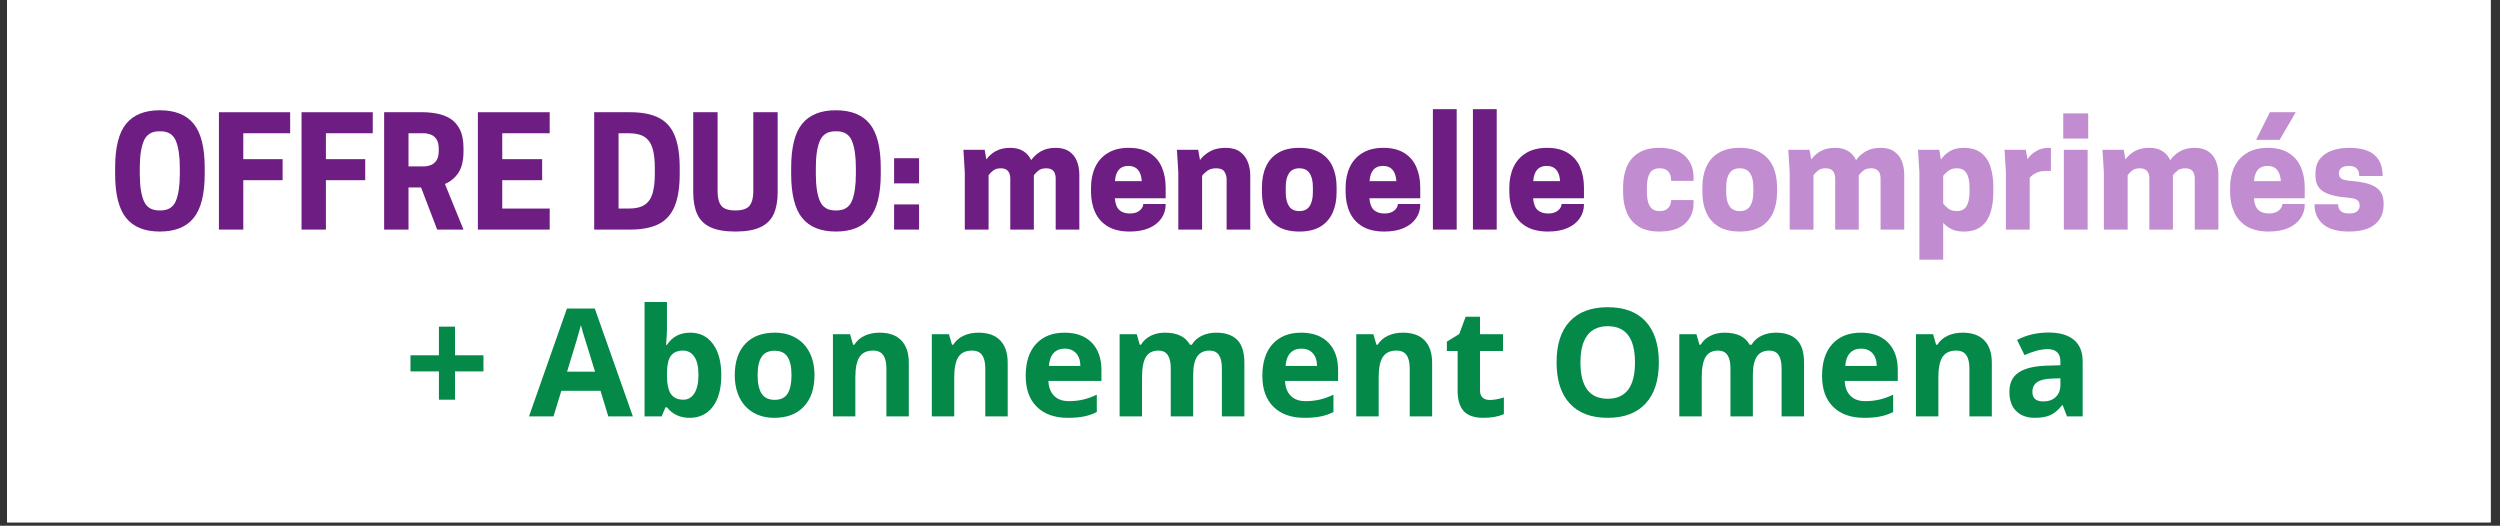 <svg xmlns="http://www.w3.org/2000/svg" xmlns:xlink="http://www.w3.org/1999/xlink" width="718" zoomAndPan="magnify" viewBox="0 0 538.5 113.25" height="151" preserveAspectRatio="xMidYMid meet" version="1.0"><rect x="0" y="0" width="538.5" height="113.25" fill="#333333" stroke="none"/><defs><g/><clipPath id="ffd488e4c8"><path d="M 1.523 0 L 536.48 0 L 536.48 112.504 L 1.523 112.504 Z M 1.523 0 " clip-rule="nonzero"/></clipPath></defs><g clip-path="url(#ffd488e4c8)"><path fill="#ffffff" d="M 1.523 0 L 536.48 0 L 536.48 112.504 L 1.523 112.504 Z M 1.523 0 " fill-opacity="1" fill-rule="nonzero"/><path fill="#ffffff" d="M 1.523 0 L 536.48 0 L 536.48 112.504 L 1.523 112.504 Z M 1.523 0 " fill-opacity="1" fill-rule="nonzero"/></g><g fill="#6e1e82" fill-opacity="1"><g transform="translate(23.532, 49.454)"><g><path d="M 10.891 0.422 C 7.629 0.422 5.207 -0.555 3.625 -2.516 C 2.051 -4.473 1.266 -7.633 1.266 -12 L 1.266 -13.297 C 1.266 -17.68 2.051 -20.844 3.625 -22.781 C 5.207 -24.727 7.629 -25.703 10.891 -25.703 C 14.18 -25.703 16.613 -24.727 18.188 -22.781 C 19.77 -20.844 20.562 -17.68 20.562 -13.297 L 20.562 -12 C 20.562 -7.633 19.77 -4.473 18.188 -2.516 C 16.613 -0.555 14.18 0.422 10.891 0.422 Z M 10.766 -4.125 L 11.062 -4.125 C 12.676 -4.125 13.77 -4.801 14.344 -6.156 C 14.914 -7.52 15.203 -9.469 15.203 -12 L 15.203 -13.297 C 15.203 -15.828 14.914 -17.77 14.344 -19.125 C 13.77 -20.488 12.676 -21.172 11.062 -21.172 L 10.766 -21.172 C 9.141 -21.172 8.035 -20.488 7.453 -19.125 C 6.867 -17.77 6.578 -15.828 6.578 -13.297 L 6.578 -12 C 6.578 -9.469 6.867 -7.52 7.453 -6.156 C 8.035 -4.801 9.141 -4.125 10.766 -4.125 Z M 10.766 -4.125 "/></g></g></g><g fill="#6e1e82" fill-opacity="1"><g transform="translate(45.344, 49.454)"><g><path d="M 1.812 -25.281 L 17.156 -25.281 L 17.156 -20.75 L 7.062 -20.75 L 7.062 -15.172 L 15.531 -15.172 L 15.531 -10.641 L 7.062 -10.641 L 7.062 0 L 1.812 0 Z M 1.812 -25.281 "/></g></g></g><g fill="#6e1e82" fill-opacity="1"><g transform="translate(63.138, 49.454)"><g><path d="M 1.812 -25.281 L 17.156 -25.281 L 17.156 -20.75 L 7.062 -20.75 L 7.062 -15.172 L 15.531 -15.172 L 15.531 -10.641 L 7.062 -10.641 L 7.062 0 L 1.812 0 Z M 1.812 -25.281 "/></g></g></g><g fill="#6e1e82" fill-opacity="1"><g transform="translate(80.931, 49.454)"><g><path d="M 7.062 -9.078 L 7.062 0 L 1.812 0 L 1.812 -25.281 L 10.109 -25.281 C 11.148 -25.281 12.18 -25.18 13.203 -24.984 C 14.234 -24.797 15.18 -24.438 16.047 -23.906 C 16.91 -23.375 17.602 -22.594 18.125 -21.562 C 18.645 -20.539 18.906 -19.188 18.906 -17.5 L 18.906 -16.859 C 18.906 -14.828 18.523 -13.266 17.766 -12.172 C 17.004 -11.078 16.051 -10.297 14.906 -9.828 L 18.906 0 L 13.234 0 L 9.766 -9.078 Z M 7.062 -13.609 L 10.344 -13.609 C 10.82 -13.609 11.305 -13.695 11.797 -13.875 C 12.297 -14.051 12.719 -14.379 13.062 -14.859 C 13.406 -15.348 13.578 -16.066 13.578 -17.016 L 13.578 -17.344 C 13.578 -18.289 13.406 -19.008 13.062 -19.5 C 12.719 -19.988 12.297 -20.316 11.797 -20.484 C 11.305 -20.66 10.82 -20.75 10.344 -20.75 L 7.062 -20.75 Z M 7.062 -13.609 "/></g></g></g><g fill="#6e1e82" fill-opacity="1"><g transform="translate(101.123, 49.454)"><g><path d="M 1.812 -25.281 L 17.281 -25.281 L 17.281 -20.75 L 7.062 -20.75 L 7.062 -15.172 L 15.656 -15.172 L 15.656 -10.641 L 7.062 -10.641 L 7.062 -4.531 L 17.281 -4.531 L 17.281 0 L 1.812 0 Z M 1.812 -25.281 "/></g></g></g><g fill="#6e1e82" fill-opacity="1"><g transform="translate(119.694, 49.454)"><g/></g></g><g fill="#6e1e82" fill-opacity="1"><g transform="translate(126.176, 49.454)"><g><path d="M 20.234 -12 C 20.234 -9.082 19.863 -6.742 19.125 -4.984 C 18.395 -3.234 17.242 -1.961 15.672 -1.172 C 14.109 -0.391 12.07 0 9.562 0 L 1.812 0 L 1.812 -25.281 L 9.562 -25.281 C 12.07 -25.281 14.109 -24.891 15.672 -24.109 C 17.242 -23.336 18.395 -22.07 19.125 -20.312 C 19.863 -18.551 20.234 -16.211 20.234 -13.297 Z M 7.062 -4.531 L 9.266 -4.531 C 10.742 -4.531 11.883 -4.801 12.688 -5.344 C 13.5 -5.883 14.066 -6.707 14.391 -7.812 C 14.711 -8.914 14.875 -10.312 14.875 -12 L 14.875 -13.297 C 14.875 -14.984 14.711 -16.375 14.391 -17.469 C 14.066 -18.57 13.5 -19.395 12.688 -19.938 C 11.883 -20.477 10.742 -20.75 9.266 -20.75 L 7.062 -20.75 Z M 7.062 -4.531 "/></g></g></g><g fill="#6e1e82" fill-opacity="1"><g transform="translate(147.664, 49.454)"><g><path d="M 10.734 0.422 C 8.441 0.422 6.633 0.102 5.312 -0.531 C 4 -1.164 3.062 -2.109 2.5 -3.359 C 1.938 -4.617 1.656 -6.172 1.656 -8.016 L 1.656 -25.281 L 6.906 -25.281 L 6.906 -8.172 C 6.906 -6.828 7.172 -5.816 7.703 -5.141 C 8.234 -4.461 9.242 -4.125 10.734 -4.125 C 12.223 -4.125 13.238 -4.461 13.781 -5.141 C 14.32 -5.816 14.594 -6.828 14.594 -8.172 L 14.594 -25.281 L 19.844 -25.281 L 19.844 -8.016 C 19.844 -6.172 19.562 -4.617 19 -3.359 C 18.438 -2.109 17.488 -1.164 16.156 -0.531 C 14.832 0.102 13.023 0.422 10.734 0.422 Z M 10.734 0.422 "/></g></g></g><g fill="#6e1e82" fill-opacity="1"><g transform="translate(169.152, 49.454)"><g><path d="M 10.891 0.422 C 7.629 0.422 5.207 -0.555 3.625 -2.516 C 2.051 -4.473 1.266 -7.633 1.266 -12 L 1.266 -13.297 C 1.266 -17.68 2.051 -20.844 3.625 -22.781 C 5.207 -24.727 7.629 -25.703 10.891 -25.703 C 14.18 -25.703 16.613 -24.727 18.188 -22.781 C 19.77 -20.844 20.562 -17.68 20.562 -13.297 L 20.562 -12 C 20.562 -7.633 19.77 -4.473 18.188 -2.516 C 16.613 -0.555 14.18 0.422 10.891 0.422 Z M 10.766 -4.125 L 11.062 -4.125 C 12.676 -4.125 13.77 -4.801 14.344 -6.156 C 14.914 -7.52 15.203 -9.469 15.203 -12 L 15.203 -13.297 C 15.203 -15.828 14.914 -17.77 14.344 -19.125 C 13.77 -20.488 12.676 -21.172 11.062 -21.172 L 10.766 -21.172 C 9.141 -21.172 8.035 -20.488 7.453 -19.125 C 6.867 -17.77 6.578 -15.828 6.578 -13.297 L 6.578 -12 C 6.578 -9.469 6.867 -7.52 7.453 -6.156 C 8.035 -4.801 9.141 -4.125 10.766 -4.125 Z M 10.766 -4.125 "/></g></g></g><g fill="#6e1e82" fill-opacity="1"><g transform="translate(190.964, 49.454)"><g><path d="M 7 -5.422 L 7 0 L 1.625 0 L 1.625 -5.422 Z M 7 -15.375 L 7 -9.953 L 1.625 -9.953 L 1.625 -15.375 Z M 7 -15.375 "/></g></g></g><g fill="#6e1e82" fill-opacity="1"><g transform="translate(199.585, 49.454)"><g/></g></g><g fill="#6e1e82" fill-opacity="1"><g transform="translate(206.067, 49.454)"><g><path d="M 26.422 0 L 21.328 0 L 21.328 -11.016 C 21.328 -11.711 21.164 -12.25 20.844 -12.625 C 20.52 -13.008 20.004 -13.203 19.297 -13.203 C 18.555 -13.203 17.977 -13.023 17.562 -12.672 C 17.156 -12.328 16.844 -12.004 16.625 -11.703 L 16.625 0 L 11.547 0 L 11.547 -11.016 C 11.547 -11.711 11.379 -12.25 11.047 -12.625 C 10.723 -13.008 10.207 -13.203 9.5 -13.203 C 8.781 -13.203 8.211 -13.023 7.797 -12.672 C 7.379 -12.328 7.07 -12.004 6.875 -11.703 L 6.875 0 L 1.75 0 L 1.75 -12.312 L 1.453 -17.188 L 6.031 -17.188 L 6.391 -15.109 C 6.91 -15.836 7.586 -16.438 8.422 -16.906 C 9.266 -17.375 10.305 -17.609 11.547 -17.609 C 12.691 -17.609 13.633 -17.367 14.375 -16.891 C 15.125 -16.41 15.68 -15.766 16.047 -14.953 C 16.566 -15.703 17.258 -16.332 18.125 -16.844 C 18.988 -17.352 20.055 -17.609 21.328 -17.609 C 22.516 -17.609 23.484 -17.352 24.234 -16.844 C 24.984 -16.332 25.535 -15.641 25.891 -14.766 C 26.242 -13.891 26.422 -12.91 26.422 -11.828 Z M 26.422 0 "/></g></g></g><g fill="#6e1e82" fill-opacity="1"><g transform="translate(234.037, 49.454)"><g><path d="M 17.047 -6.75 L 6.094 -6.75 C 6.195 -5.551 6.523 -4.703 7.078 -4.203 C 7.629 -3.711 8.383 -3.469 9.344 -3.469 C 10.227 -3.469 10.926 -3.676 11.438 -4.094 C 11.957 -4.52 12.219 -4.992 12.219 -5.516 L 17.047 -5.516 L 17.047 -5.375 C 17.047 -4.301 16.742 -3.32 16.141 -2.438 C 15.535 -1.551 14.66 -0.852 13.516 -0.344 C 12.367 0.164 10.969 0.422 9.312 0.422 C 7.406 0.422 5.832 0.055 4.594 -0.672 C 3.363 -1.41 2.453 -2.426 1.859 -3.719 C 1.266 -5.02 0.969 -6.492 0.969 -8.141 L 0.969 -9.047 C 0.969 -10.711 1.27 -12.188 1.875 -13.469 C 2.477 -14.758 3.383 -15.77 4.594 -16.5 C 5.812 -17.238 7.316 -17.609 9.109 -17.609 C 10.922 -17.609 12.414 -17.238 13.594 -16.5 C 14.781 -15.77 15.648 -14.758 16.203 -13.469 C 16.766 -12.188 17.047 -10.711 17.047 -9.047 Z M 9.016 -13.719 C 7.242 -13.719 6.281 -12.625 6.125 -10.438 L 11.906 -10.438 C 11.75 -12.625 10.785 -13.719 9.016 -13.719 Z M 9.016 -13.719 "/></g></g></g><g fill="#6e1e82" fill-opacity="1"><g transform="translate(252.057, 49.454)"><g><path d="M 17.25 0 L 12.156 0 L 12.156 -10.797 C 12.156 -11.422 12 -11.977 11.688 -12.469 C 11.375 -12.957 10.773 -13.203 9.891 -13.203 C 9.086 -13.203 8.43 -13.004 7.922 -12.609 C 7.422 -12.223 7.07 -11.879 6.875 -11.578 L 6.875 0 L 1.75 0 L 1.75 -12.312 L 1.453 -17.188 L 6.031 -17.188 L 6.422 -14.984 C 6.961 -15.734 7.688 -16.359 8.594 -16.859 C 9.5 -17.359 10.613 -17.609 11.938 -17.609 C 13.227 -17.609 14.258 -17.328 15.031 -16.766 C 15.812 -16.203 16.375 -15.469 16.719 -14.562 C 17.07 -13.656 17.25 -12.68 17.25 -11.641 Z M 17.25 0 "/></g></g></g><g fill="#6e1e82" fill-opacity="1"><g transform="translate(270.855, 49.454)"><g><path d="M 9.016 0.422 C 7.172 0.422 5.656 0.066 4.469 -0.641 C 3.281 -1.359 2.398 -2.352 1.828 -3.625 C 1.254 -4.906 0.969 -6.367 0.969 -8.016 L 0.969 -9.172 C 0.969 -10.836 1.254 -12.301 1.828 -13.562 C 2.398 -14.832 3.281 -15.82 4.469 -16.531 C 5.656 -17.25 7.172 -17.609 9.016 -17.609 C 10.867 -17.609 12.383 -17.25 13.562 -16.531 C 14.738 -15.82 15.613 -14.832 16.188 -13.562 C 16.758 -12.301 17.047 -10.836 17.047 -9.172 L 17.047 -8.016 C 17.047 -6.367 16.758 -4.906 16.188 -3.625 C 15.613 -2.352 14.738 -1.359 13.562 -0.641 C 12.383 0.066 10.867 0.422 9.016 0.422 Z M 9.016 -3.984 C 10.023 -3.984 10.766 -4.336 11.234 -5.047 C 11.703 -5.766 11.938 -6.754 11.938 -8.016 L 11.938 -9.172 C 11.938 -10.453 11.703 -11.441 11.234 -12.141 C 10.766 -12.848 10.023 -13.203 9.016 -13.203 C 8.016 -13.203 7.273 -12.848 6.797 -12.141 C 6.328 -11.441 6.094 -10.453 6.094 -9.172 L 6.094 -8.016 C 6.094 -6.754 6.328 -5.766 6.797 -5.047 C 7.273 -4.336 8.016 -3.984 9.016 -3.984 Z M 9.016 -3.984 "/></g></g></g><g fill="#6e1e82" fill-opacity="1"><g transform="translate(288.876, 49.454)"><g><path d="M 17.047 -6.75 L 6.094 -6.75 C 6.195 -5.551 6.523 -4.703 7.078 -4.203 C 7.629 -3.711 8.383 -3.469 9.344 -3.469 C 10.227 -3.469 10.926 -3.676 11.438 -4.094 C 11.957 -4.52 12.219 -4.992 12.219 -5.516 L 17.047 -5.516 L 17.047 -5.375 C 17.047 -4.301 16.742 -3.32 16.141 -2.438 C 15.535 -1.551 14.66 -0.852 13.516 -0.344 C 12.367 0.164 10.969 0.422 9.312 0.422 C 7.406 0.422 5.832 0.055 4.594 -0.672 C 3.363 -1.41 2.453 -2.426 1.859 -3.719 C 1.266 -5.02 0.969 -6.492 0.969 -8.141 L 0.969 -9.047 C 0.969 -10.711 1.27 -12.188 1.875 -13.469 C 2.477 -14.758 3.383 -15.77 4.594 -16.5 C 5.812 -17.238 7.316 -17.609 9.109 -17.609 C 10.922 -17.609 12.414 -17.238 13.594 -16.5 C 14.781 -15.77 15.648 -14.758 16.203 -13.469 C 16.766 -12.188 17.047 -10.711 17.047 -9.047 Z M 9.016 -13.719 C 7.242 -13.719 6.281 -12.625 6.125 -10.438 L 11.906 -10.438 C 11.75 -12.625 10.785 -13.719 9.016 -13.719 Z M 9.016 -13.719 "/></g></g></g><g fill="#6e1e82" fill-opacity="1"><g transform="translate(306.896, 49.454)"><g><path d="M 1.75 0 L 1.75 -25.938 L 6.875 -25.938 L 6.875 0 Z M 1.75 0 "/></g></g></g><g fill="#6e1e82" fill-opacity="1"><g transform="translate(315.517, 49.454)"><g><path d="M 1.75 0 L 1.75 -25.938 L 6.875 -25.938 L 6.875 0 Z M 1.75 0 "/></g></g></g><g fill="#6e1e82" fill-opacity="1"><g transform="translate(324.138, 49.454)"><g><path d="M 17.047 -6.75 L 6.094 -6.75 C 6.195 -5.551 6.523 -4.703 7.078 -4.203 C 7.629 -3.711 8.383 -3.469 9.344 -3.469 C 10.227 -3.469 10.926 -3.676 11.438 -4.094 C 11.957 -4.52 12.219 -4.992 12.219 -5.516 L 17.047 -5.516 L 17.047 -5.375 C 17.047 -4.301 16.742 -3.32 16.141 -2.438 C 15.535 -1.551 14.66 -0.852 13.516 -0.344 C 12.367 0.164 10.969 0.422 9.312 0.422 C 7.406 0.422 5.832 0.055 4.594 -0.672 C 3.363 -1.41 2.453 -2.426 1.859 -3.719 C 1.266 -5.02 0.969 -6.492 0.969 -8.141 L 0.969 -9.047 C 0.969 -10.711 1.27 -12.188 1.875 -13.469 C 2.477 -14.758 3.383 -15.77 4.594 -16.5 C 5.812 -17.238 7.316 -17.609 9.109 -17.609 C 10.922 -17.609 12.414 -17.238 13.594 -16.5 C 14.781 -15.77 15.648 -14.758 16.203 -13.469 C 16.766 -12.188 17.047 -10.711 17.047 -9.047 Z M 9.016 -13.719 C 7.242 -13.719 6.281 -12.625 6.125 -10.438 L 11.906 -10.438 C 11.75 -12.625 10.785 -13.719 9.016 -13.719 Z M 9.016 -13.719 "/></g></g></g><g fill="#000000" fill-opacity="1"><g transform="translate(342.164, 49.454)"><g/></g></g><g fill="#c28cd0" fill-opacity="1"><g transform="translate(348.649, 49.454)"><g><path d="M 6.094 -8.016 C 6.094 -6.754 6.301 -5.766 6.719 -5.047 C 7.145 -4.336 7.852 -3.984 8.844 -3.984 C 9.664 -3.984 10.281 -4.207 10.688 -4.656 C 11.102 -5.113 11.312 -5.68 11.312 -6.359 L 16.141 -6.359 L 16.141 -5.641 C 16.141 -3.867 15.523 -2.414 14.297 -1.281 C 13.066 -0.145 11.219 0.422 8.75 0.422 C 6.957 0.422 5.484 0.066 4.328 -0.641 C 3.172 -1.359 2.32 -2.352 1.781 -3.625 C 1.238 -4.906 0.969 -6.367 0.969 -8.016 L 0.969 -9.172 C 0.969 -10.836 1.238 -12.301 1.781 -13.562 C 2.32 -14.832 3.172 -15.82 4.328 -16.531 C 5.484 -17.25 6.957 -17.609 8.75 -17.609 C 11.219 -17.609 13.066 -17.023 14.297 -15.859 C 15.523 -14.691 16.141 -13.156 16.141 -11.25 L 16.141 -10.5 L 11.312 -10.5 C 11.312 -12.301 10.488 -13.203 8.844 -13.203 C 7.852 -13.203 7.145 -12.848 6.719 -12.141 C 6.301 -11.441 6.094 -10.453 6.094 -9.172 Z M 6.094 -8.016 "/></g></g></g><g fill="#c28cd0" fill-opacity="1"><g transform="translate(365.729, 49.454)"><g><path d="M 9.016 0.422 C 7.172 0.422 5.656 0.066 4.469 -0.641 C 3.281 -1.359 2.398 -2.352 1.828 -3.625 C 1.254 -4.906 0.969 -6.367 0.969 -8.016 L 0.969 -9.172 C 0.969 -10.836 1.254 -12.301 1.828 -13.562 C 2.398 -14.832 3.281 -15.82 4.469 -16.531 C 5.656 -17.25 7.172 -17.609 9.016 -17.609 C 10.867 -17.609 12.383 -17.25 13.562 -16.531 C 14.738 -15.82 15.613 -14.832 16.188 -13.562 C 16.758 -12.301 17.047 -10.836 17.047 -9.172 L 17.047 -8.016 C 17.047 -6.367 16.758 -4.906 16.188 -3.625 C 15.613 -2.352 14.738 -1.359 13.562 -0.641 C 12.383 0.066 10.867 0.422 9.016 0.422 Z M 9.016 -3.984 C 10.023 -3.984 10.766 -4.336 11.234 -5.047 C 11.703 -5.766 11.938 -6.754 11.938 -8.016 L 11.938 -9.172 C 11.938 -10.453 11.703 -11.441 11.234 -12.141 C 10.766 -12.848 10.023 -13.203 9.016 -13.203 C 8.016 -13.203 7.273 -12.848 6.797 -12.141 C 6.328 -11.441 6.094 -10.453 6.094 -9.172 L 6.094 -8.016 C 6.094 -6.754 6.328 -5.766 6.797 -5.047 C 7.273 -4.336 8.016 -3.984 9.016 -3.984 Z M 9.016 -3.984 "/></g></g></g><g fill="#c28cd0" fill-opacity="1"><g transform="translate(383.749, 49.454)"><g><path d="M 26.422 0 L 21.328 0 L 21.328 -11.016 C 21.328 -11.711 21.164 -12.25 20.844 -12.625 C 20.52 -13.008 20.004 -13.203 19.297 -13.203 C 18.555 -13.203 17.977 -13.023 17.562 -12.672 C 17.156 -12.328 16.844 -12.004 16.625 -11.703 L 16.625 0 L 11.547 0 L 11.547 -11.016 C 11.547 -11.711 11.379 -12.25 11.047 -12.625 C 10.723 -13.008 10.207 -13.203 9.5 -13.203 C 8.781 -13.203 8.211 -13.023 7.797 -12.672 C 7.379 -12.328 7.07 -12.004 6.875 -11.703 L 6.875 0 L 1.75 0 L 1.75 -12.312 L 1.453 -17.188 L 6.031 -17.188 L 6.391 -15.109 C 6.91 -15.836 7.586 -16.438 8.422 -16.906 C 9.266 -17.375 10.305 -17.609 11.547 -17.609 C 12.691 -17.609 13.633 -17.367 14.375 -16.891 C 15.125 -16.41 15.68 -15.766 16.047 -14.953 C 16.566 -15.703 17.258 -16.332 18.125 -16.844 C 18.988 -17.352 20.055 -17.609 21.328 -17.609 C 22.516 -17.609 23.484 -17.352 24.234 -16.844 C 24.984 -16.332 25.535 -15.641 25.891 -14.766 C 26.242 -13.891 26.422 -12.91 26.422 -11.828 Z M 26.422 0 "/></g></g></g><g fill="#c28cd0" fill-opacity="1"><g transform="translate(411.719, 49.454)"><g><path d="M 11.25 0.422 C 10.227 0.422 9.363 0.25 8.656 -0.094 C 7.945 -0.438 7.344 -0.891 6.844 -1.453 L 6.844 6.484 L 1.719 6.484 L 1.719 -12.312 L 1.422 -17.188 L 6 -17.188 L 6.359 -15.078 C 6.848 -15.805 7.488 -16.41 8.281 -16.891 C 9.07 -17.367 10.062 -17.609 11.25 -17.609 C 12.82 -17.609 14.07 -17.25 15 -16.531 C 15.938 -15.82 16.609 -14.832 17.016 -13.562 C 17.43 -12.301 17.641 -10.836 17.641 -9.172 L 17.641 -8.016 C 17.641 -6.367 17.43 -4.906 17.016 -3.625 C 16.609 -2.352 15.938 -1.359 15 -0.641 C 14.07 0.066 12.82 0.422 11.25 0.422 Z M 9.766 -13.203 C 9.004 -13.203 8.379 -13.004 7.891 -12.609 C 7.41 -12.223 7.062 -11.879 6.844 -11.578 L 6.844 -5.609 C 7.062 -5.305 7.41 -4.957 7.891 -4.562 C 8.379 -4.176 9.004 -3.984 9.766 -3.984 C 10.754 -3.984 11.457 -4.336 11.875 -5.047 C 12.301 -5.766 12.516 -6.754 12.516 -8.016 L 12.516 -9.172 C 12.516 -10.453 12.301 -11.441 11.875 -12.141 C 11.457 -12.848 10.754 -13.203 9.766 -13.203 Z M 9.766 -13.203 "/></g></g></g><g fill="#c28cd0" fill-opacity="1"><g transform="translate(430.323, 49.454)"><g><path d="M 10.953 -17.609 C 11.047 -17.609 11.133 -17.609 11.219 -17.609 C 11.301 -17.609 11.375 -17.598 11.438 -17.578 L 11.438 -12.641 L 10.562 -12.641 C 9.531 -12.641 8.719 -12.473 8.125 -12.141 C 7.531 -11.805 7.113 -11.477 6.875 -11.156 L 6.875 0 L 1.75 0 L 1.75 -12.312 L 1.453 -17.188 L 6.031 -17.188 L 6.391 -15.172 C 6.879 -15.891 7.516 -16.473 8.297 -16.922 C 9.078 -17.379 9.961 -17.609 10.953 -17.609 Z M 10.953 -17.609 "/></g></g></g><g fill="#c28cd0" fill-opacity="1"><g transform="translate(442.801, 49.454)"><g><path d="M 1.75 0 L 1.75 -17.188 L 6.875 -17.188 L 6.875 0 Z M 7 -25.031 L 7 -19.609 L 1.625 -19.609 L 1.625 -25.031 Z M 7 -25.031 "/></g></g></g><g fill="#c28cd0" fill-opacity="1"><g transform="translate(451.422, 49.454)"><g><path d="M 26.422 0 L 21.328 0 L 21.328 -11.016 C 21.328 -11.711 21.164 -12.25 20.844 -12.625 C 20.52 -13.008 20.004 -13.203 19.297 -13.203 C 18.555 -13.203 17.977 -13.023 17.562 -12.672 C 17.156 -12.328 16.844 -12.004 16.625 -11.703 L 16.625 0 L 11.547 0 L 11.547 -11.016 C 11.547 -11.711 11.379 -12.25 11.047 -12.625 C 10.723 -13.008 10.207 -13.203 9.5 -13.203 C 8.781 -13.203 8.211 -13.023 7.797 -12.672 C 7.379 -12.328 7.07 -12.004 6.875 -11.703 L 6.875 0 L 1.75 0 L 1.75 -12.312 L 1.453 -17.188 L 6.031 -17.188 L 6.391 -15.109 C 6.91 -15.836 7.586 -16.438 8.422 -16.906 C 9.266 -17.375 10.305 -17.609 11.547 -17.609 C 12.691 -17.609 13.633 -17.367 14.375 -16.891 C 15.125 -16.41 15.68 -15.766 16.047 -14.953 C 16.566 -15.703 17.258 -16.332 18.125 -16.844 C 18.988 -17.352 20.055 -17.609 21.328 -17.609 C 22.516 -17.609 23.484 -17.352 24.234 -16.844 C 24.984 -16.332 25.535 -15.641 25.891 -14.766 C 26.242 -13.891 26.422 -12.91 26.422 -11.828 Z M 26.422 0 "/></g></g></g><g fill="#c28cd0" fill-opacity="1"><g transform="translate(479.392, 49.454)"><g><path d="M 17.047 -6.75 L 6.094 -6.75 C 6.195 -5.551 6.523 -4.703 7.078 -4.203 C 7.629 -3.711 8.383 -3.469 9.344 -3.469 C 10.227 -3.469 10.926 -3.676 11.438 -4.094 C 11.957 -4.52 12.219 -4.992 12.219 -5.516 L 17.047 -5.516 L 17.047 -5.375 C 17.047 -4.301 16.742 -3.32 16.141 -2.438 C 15.535 -1.551 14.66 -0.852 13.516 -0.344 C 12.367 0.164 10.969 0.422 9.312 0.422 C 7.406 0.422 5.832 0.055 4.594 -0.672 C 3.363 -1.41 2.453 -2.426 1.859 -3.719 C 1.266 -5.02 0.969 -6.492 0.969 -8.141 L 0.969 -9.047 C 0.969 -10.711 1.27 -12.188 1.875 -13.469 C 2.477 -14.758 3.383 -15.77 4.594 -16.5 C 5.812 -17.238 7.316 -17.609 9.109 -17.609 C 10.922 -17.609 12.414 -17.238 13.594 -16.5 C 14.781 -15.77 15.648 -14.758 16.203 -13.469 C 16.766 -12.188 17.047 -10.711 17.047 -9.047 Z M 9.531 -25.281 L 15.109 -25.281 L 11.641 -19.328 L 6.578 -19.328 Z M 9.016 -13.719 C 7.242 -13.719 6.281 -12.625 6.125 -10.438 L 11.906 -10.438 C 11.75 -12.625 10.785 -13.719 9.016 -13.719 Z M 9.016 -13.719 "/></g></g></g><g fill="#c28cd0" fill-opacity="1"><g transform="translate(497.412, 49.454)"><g><path d="M 8.562 -3.469 C 9.383 -3.469 9.973 -3.629 10.328 -3.953 C 10.68 -4.273 10.859 -4.676 10.859 -5.156 C 10.859 -5.695 10.688 -6.098 10.344 -6.359 C 10 -6.617 9.316 -6.789 8.297 -6.875 C 5.879 -7.07 4.113 -7.52 3 -8.219 C 1.883 -8.914 1.328 -10.078 1.328 -11.703 L 1.328 -12 C 1.328 -13.312 1.645 -14.379 2.281 -15.203 C 2.914 -16.023 3.781 -16.629 4.875 -17.016 C 5.969 -17.41 7.195 -17.609 8.562 -17.609 C 11.094 -17.609 12.93 -17.086 14.078 -16.047 C 15.223 -15.016 15.797 -13.566 15.797 -11.703 L 15.797 -11.547 L 10.766 -11.547 C 10.766 -12.234 10.586 -12.766 10.234 -13.141 C 9.891 -13.523 9.332 -13.719 8.562 -13.719 C 7.844 -13.719 7.301 -13.578 6.938 -13.297 C 6.57 -13.016 6.391 -12.633 6.391 -12.156 C 6.391 -11.633 6.551 -11.25 6.875 -11 C 7.195 -10.758 7.852 -10.594 8.844 -10.5 C 10.289 -10.395 11.551 -10.191 12.625 -9.891 C 13.695 -9.586 14.531 -9.102 15.125 -8.438 C 15.719 -7.781 16.016 -6.848 16.016 -5.641 L 16.016 -5.344 C 16.016 -3.57 15.391 -2.164 14.141 -1.125 C 12.898 -0.094 11.039 0.422 8.562 0.422 C 6.051 0.422 4.188 -0.109 2.969 -1.172 C 1.75 -2.242 1.141 -3.613 1.141 -5.281 L 1.141 -5.453 L 6.219 -5.453 C 6.219 -4.891 6.391 -4.414 6.734 -4.031 C 7.086 -3.656 7.695 -3.469 8.562 -3.469 Z M 8.562 -3.469 "/></g></g></g><g fill="#048949" fill-opacity="1"><g transform="translate(87.026, 89.688)"><g><path d="M 7.516 -9.688 L 1.391 -9.688 L 1.391 -13.156 L 7.516 -13.156 L 7.516 -19.328 L 10.984 -19.328 L 10.984 -13.156 L 17.109 -13.156 L 17.109 -9.688 L 10.984 -9.688 L 10.984 -3.594 L 7.516 -3.594 Z M 7.516 -9.688 "/></g></g></g><g fill="#048949" fill-opacity="1"><g transform="translate(105.526, 89.688)"><g/></g></g><g fill="#048949" fill-opacity="1"><g transform="translate(113.945, 89.688)"><g><path d="M 17.078 0 L 15.406 -5.516 L 6.969 -5.516 L 5.281 0 L 0 0 L 8.172 -23.234 L 14.172 -23.234 L 22.375 0 Z M 14.234 -9.625 C 12.68 -14.613 11.805 -17.438 11.609 -18.094 C 11.41 -18.75 11.27 -19.266 11.188 -19.641 C 10.844 -18.297 9.848 -14.957 8.203 -9.625 Z M 14.234 -9.625 "/></g></g></g><g fill="#048949" fill-opacity="1"><g transform="translate(136.306, 89.688)"><g><path d="M 12.375 -18.031 C 14.469 -18.031 16.102 -17.211 17.281 -15.578 C 18.469 -13.953 19.062 -11.719 19.062 -8.875 C 19.062 -5.957 18.453 -3.695 17.234 -2.094 C 16.016 -0.488 14.352 0.312 12.25 0.312 C 10.176 0.312 8.547 -0.441 7.359 -1.953 L 7.031 -1.953 L 6.219 0 L 2.531 0 L 2.531 -24.641 L 7.359 -24.641 L 7.359 -18.906 C 7.359 -18.176 7.297 -17.008 7.172 -15.406 L 7.359 -15.406 C 8.492 -17.156 10.164 -18.031 12.375 -18.031 Z M 10.828 -14.172 C 9.641 -14.172 8.77 -13.801 8.219 -13.062 C 7.664 -12.332 7.379 -11.125 7.359 -9.438 L 7.359 -8.906 C 7.359 -7.008 7.641 -5.648 8.203 -4.828 C 8.773 -4.004 9.672 -3.594 10.891 -3.594 C 11.879 -3.594 12.664 -4.047 13.25 -4.953 C 13.844 -5.867 14.141 -7.195 14.141 -8.938 C 14.141 -10.688 13.844 -11.992 13.25 -12.859 C 12.656 -13.734 11.848 -14.172 10.828 -14.172 Z M 10.828 -14.172 "/></g></g></g><g fill="#048949" fill-opacity="1"><g transform="translate(156.816, 89.688)"><g><path d="M 6.375 -8.875 C 6.375 -7.125 6.66 -5.801 7.234 -4.906 C 7.816 -4.008 8.754 -3.562 10.047 -3.562 C 11.336 -3.562 12.266 -4.004 12.828 -4.891 C 13.391 -5.785 13.672 -7.113 13.672 -8.875 C 13.672 -10.633 13.383 -11.953 12.812 -12.828 C 12.25 -13.703 11.316 -14.141 10.016 -14.141 C 8.734 -14.141 7.805 -13.703 7.234 -12.828 C 6.66 -11.961 6.375 -10.645 6.375 -8.875 Z M 18.625 -8.875 C 18.625 -6 17.863 -3.75 16.344 -2.125 C 14.82 -0.5 12.703 0.312 9.984 0.312 C 8.285 0.312 6.785 -0.055 5.484 -0.797 C 4.191 -1.547 3.195 -2.613 2.5 -4 C 1.801 -5.395 1.453 -7.02 1.453 -8.875 C 1.453 -11.77 2.207 -14.02 3.719 -15.625 C 5.227 -17.227 7.348 -18.031 10.078 -18.031 C 11.785 -18.031 13.285 -17.66 14.578 -16.922 C 15.879 -16.18 16.879 -15.117 17.578 -13.734 C 18.273 -12.359 18.625 -10.738 18.625 -8.875 Z M 18.625 -8.875 "/></g></g></g><g fill="#048949" fill-opacity="1"><g transform="translate(176.882, 89.688)"><g><path d="M 18.875 0 L 14.047 0 L 14.047 -10.344 C 14.047 -11.613 13.816 -12.566 13.359 -13.203 C 12.91 -13.848 12.188 -14.172 11.188 -14.172 C 9.844 -14.172 8.867 -13.719 8.266 -12.812 C 7.66 -11.914 7.359 -10.422 7.359 -8.328 L 7.359 0 L 2.531 0 L 2.531 -17.703 L 6.219 -17.703 L 6.875 -15.438 L 7.141 -15.438 C 7.68 -16.289 8.422 -16.938 9.359 -17.375 C 10.305 -17.812 11.379 -18.031 12.578 -18.031 C 14.641 -18.031 16.203 -17.473 17.266 -16.359 C 18.336 -15.242 18.875 -13.641 18.875 -11.547 Z M 18.875 0 "/></g></g></g><g fill="#048949" fill-opacity="1"><g transform="translate(198.183, 89.688)"><g><path d="M 18.875 0 L 14.047 0 L 14.047 -10.344 C 14.047 -11.613 13.816 -12.566 13.359 -13.203 C 12.91 -13.848 12.188 -14.172 11.188 -14.172 C 9.844 -14.172 8.867 -13.719 8.266 -12.812 C 7.66 -11.914 7.359 -10.422 7.359 -8.328 L 7.359 0 L 2.531 0 L 2.531 -17.703 L 6.219 -17.703 L 6.875 -15.438 L 7.141 -15.438 C 7.68 -16.289 8.422 -16.938 9.359 -17.375 C 10.305 -17.812 11.379 -18.031 12.578 -18.031 C 14.641 -18.031 16.203 -17.473 17.266 -16.359 C 18.336 -15.242 18.875 -13.641 18.875 -11.547 Z M 18.875 0 "/></g></g></g><g fill="#048949" fill-opacity="1"><g transform="translate(219.484, 89.688)"><g><path d="M 9.859 -14.594 C 8.836 -14.594 8.035 -14.27 7.453 -13.625 C 6.867 -12.977 6.535 -12.055 6.453 -10.859 L 13.234 -10.859 C 13.211 -12.055 12.898 -12.977 12.297 -13.625 C 11.691 -14.27 10.879 -14.594 9.859 -14.594 Z M 10.547 0.312 C 7.691 0.312 5.461 -0.473 3.859 -2.047 C 2.254 -3.617 1.453 -5.844 1.453 -8.719 C 1.453 -11.688 2.191 -13.977 3.672 -15.594 C 5.16 -17.219 7.211 -18.031 9.828 -18.031 C 12.328 -18.031 14.273 -17.316 15.672 -15.891 C 17.066 -14.461 17.766 -12.492 17.766 -9.984 L 17.766 -7.641 L 6.344 -7.641 C 6.395 -6.273 6.801 -5.207 7.562 -4.438 C 8.32 -3.664 9.391 -3.281 10.766 -3.281 C 11.828 -3.281 12.832 -3.391 13.781 -3.609 C 14.738 -3.828 15.734 -4.18 16.766 -4.672 L 16.766 -0.938 C 15.922 -0.508 15.02 -0.195 14.062 0 C 13.102 0.207 11.93 0.312 10.547 0.312 Z M 10.547 0.312 "/></g></g></g><g fill="#048949" fill-opacity="1"><g transform="translate(238.633, 89.688)"><g><path d="M 18.375 0 L 13.547 0 L 13.547 -10.344 C 13.547 -11.613 13.332 -12.566 12.906 -13.203 C 12.477 -13.848 11.805 -14.172 10.891 -14.172 C 9.66 -14.172 8.766 -13.719 8.203 -12.812 C 7.641 -11.906 7.359 -10.41 7.359 -8.328 L 7.359 0 L 2.531 0 L 2.531 -17.703 L 6.219 -17.703 L 6.875 -15.438 L 7.141 -15.438 C 7.617 -16.25 8.305 -16.883 9.203 -17.344 C 10.098 -17.801 11.125 -18.031 12.281 -18.031 C 14.938 -18.031 16.734 -17.164 17.672 -15.438 L 18.094 -15.438 C 18.57 -16.258 19.27 -16.895 20.188 -17.344 C 21.113 -17.801 22.156 -18.031 23.312 -18.031 C 25.32 -18.031 26.836 -17.516 27.859 -16.484 C 28.891 -15.453 29.406 -13.805 29.406 -11.547 L 29.406 0 L 24.562 0 L 24.562 -10.344 C 24.562 -11.613 24.348 -12.566 23.922 -13.203 C 23.492 -13.848 22.82 -14.172 21.906 -14.172 C 20.727 -14.172 19.844 -13.75 19.25 -12.906 C 18.664 -12.062 18.375 -10.719 18.375 -8.875 Z M 18.375 0 "/></g></g></g><g fill="#048949" fill-opacity="1"><g transform="translate(270.458, 89.688)"><g><path d="M 9.859 -14.594 C 8.836 -14.594 8.035 -14.27 7.453 -13.625 C 6.867 -12.977 6.535 -12.055 6.453 -10.859 L 13.234 -10.859 C 13.211 -12.055 12.898 -12.977 12.297 -13.625 C 11.691 -14.27 10.879 -14.594 9.859 -14.594 Z M 10.547 0.312 C 7.691 0.312 5.461 -0.473 3.859 -2.047 C 2.254 -3.617 1.453 -5.844 1.453 -8.719 C 1.453 -11.688 2.191 -13.977 3.672 -15.594 C 5.16 -17.219 7.211 -18.031 9.828 -18.031 C 12.328 -18.031 14.273 -17.316 15.672 -15.891 C 17.066 -14.461 17.766 -12.492 17.766 -9.984 L 17.766 -7.641 L 6.344 -7.641 C 6.395 -6.273 6.801 -5.207 7.562 -4.438 C 8.32 -3.664 9.391 -3.281 10.766 -3.281 C 11.828 -3.281 12.832 -3.391 13.781 -3.609 C 14.738 -3.828 15.734 -4.18 16.766 -4.672 L 16.766 -0.938 C 15.922 -0.508 15.02 -0.195 14.062 0 C 13.102 0.207 11.93 0.312 10.547 0.312 Z M 10.547 0.312 "/></g></g></g><g fill="#048949" fill-opacity="1"><g transform="translate(289.606, 89.688)"><g><path d="M 18.875 0 L 14.047 0 L 14.047 -10.344 C 14.047 -11.613 13.816 -12.566 13.359 -13.203 C 12.91 -13.848 12.188 -14.172 11.188 -14.172 C 9.844 -14.172 8.867 -13.719 8.266 -12.812 C 7.66 -11.914 7.359 -10.422 7.359 -8.328 L 7.359 0 L 2.531 0 L 2.531 -17.703 L 6.219 -17.703 L 6.875 -15.438 L 7.141 -15.438 C 7.68 -16.289 8.422 -16.938 9.359 -17.375 C 10.305 -17.812 11.379 -18.031 12.578 -18.031 C 14.641 -18.031 16.203 -17.473 17.266 -16.359 C 18.336 -15.242 18.875 -13.641 18.875 -11.547 Z M 18.875 0 "/></g></g></g><g fill="#048949" fill-opacity="1"><g transform="translate(310.907, 89.688)"><g><path d="M 9.984 -3.531 C 10.828 -3.531 11.844 -3.711 13.031 -4.078 L 13.031 -0.484 C 11.82 0.047 10.344 0.312 8.594 0.312 C 6.664 0.312 5.258 -0.172 4.375 -1.141 C 3.5 -2.117 3.062 -3.586 3.062 -5.547 L 3.062 -14.078 L 0.75 -14.078 L 0.75 -16.109 L 3.406 -17.734 L 4.797 -21.469 L 7.891 -21.469 L 7.891 -17.703 L 12.844 -17.703 L 12.844 -14.078 L 7.891 -14.078 L 7.891 -5.547 C 7.891 -4.859 8.082 -4.348 8.469 -4.016 C 8.852 -3.691 9.359 -3.531 9.984 -3.531 Z M 9.984 -3.531 "/></g></g></g><g fill="#048949" fill-opacity="1"><g transform="translate(324.976, 89.688)"><g/></g></g><g fill="#048949" fill-opacity="1"><g transform="translate(333.395, 89.688)"><g><path d="M 23.922 -11.609 C 23.922 -7.773 22.969 -4.828 21.062 -2.766 C 19.164 -0.711 16.445 0.312 12.906 0.312 C 9.352 0.312 6.629 -0.711 4.734 -2.766 C 2.836 -4.828 1.891 -7.785 1.891 -11.641 C 1.891 -15.492 2.836 -18.438 4.734 -20.469 C 6.641 -22.5 9.375 -23.516 12.938 -23.516 C 16.488 -23.516 19.207 -22.488 21.094 -20.438 C 22.977 -18.383 23.922 -15.441 23.922 -11.609 Z M 7.031 -11.609 C 7.031 -9.016 7.52 -7.062 8.5 -5.75 C 9.477 -4.445 10.945 -3.797 12.906 -3.797 C 16.82 -3.797 18.781 -6.398 18.781 -11.609 C 18.781 -16.816 16.832 -19.422 12.938 -19.422 C 10.977 -19.422 9.504 -18.766 8.516 -17.453 C 7.523 -16.141 7.031 -14.191 7.031 -11.609 Z M 7.031 -11.609 "/></g></g></g><g fill="#048949" fill-opacity="1"><g transform="translate(359.191, 89.688)"><g><path d="M 18.375 0 L 13.547 0 L 13.547 -10.344 C 13.547 -11.613 13.332 -12.566 12.906 -13.203 C 12.477 -13.848 11.805 -14.172 10.891 -14.172 C 9.66 -14.172 8.766 -13.719 8.203 -12.812 C 7.641 -11.906 7.359 -10.41 7.359 -8.328 L 7.359 0 L 2.531 0 L 2.531 -17.703 L 6.219 -17.703 L 6.875 -15.438 L 7.141 -15.438 C 7.617 -16.25 8.305 -16.883 9.203 -17.344 C 10.098 -17.801 11.125 -18.031 12.281 -18.031 C 14.938 -18.031 16.734 -17.164 17.672 -15.438 L 18.094 -15.438 C 18.57 -16.258 19.27 -16.895 20.188 -17.344 C 21.113 -17.801 22.156 -18.031 23.312 -18.031 C 25.32 -18.031 26.836 -17.516 27.859 -16.484 C 28.891 -15.453 29.406 -13.805 29.406 -11.547 L 29.406 0 L 24.562 0 L 24.562 -10.344 C 24.562 -11.613 24.348 -12.566 23.922 -13.203 C 23.492 -13.848 22.82 -14.172 21.906 -14.172 C 20.727 -14.172 19.844 -13.75 19.25 -12.906 C 18.664 -12.062 18.375 -10.719 18.375 -8.875 Z M 18.375 0 "/></g></g></g><g fill="#048949" fill-opacity="1"><g transform="translate(391.015, 89.688)"><g><path d="M 9.859 -14.594 C 8.836 -14.594 8.035 -14.27 7.453 -13.625 C 6.867 -12.977 6.535 -12.055 6.453 -10.859 L 13.234 -10.859 C 13.211 -12.055 12.898 -12.977 12.297 -13.625 C 11.691 -14.27 10.879 -14.594 9.859 -14.594 Z M 10.547 0.312 C 7.691 0.312 5.461 -0.473 3.859 -2.047 C 2.254 -3.617 1.453 -5.844 1.453 -8.719 C 1.453 -11.688 2.191 -13.977 3.672 -15.594 C 5.16 -17.219 7.211 -18.031 9.828 -18.031 C 12.328 -18.031 14.273 -17.316 15.672 -15.891 C 17.066 -14.461 17.766 -12.492 17.766 -9.984 L 17.766 -7.641 L 6.344 -7.641 C 6.395 -6.273 6.801 -5.207 7.562 -4.438 C 8.32 -3.664 9.391 -3.281 10.766 -3.281 C 11.828 -3.281 12.832 -3.391 13.781 -3.609 C 14.738 -3.828 15.734 -4.18 16.766 -4.672 L 16.766 -0.938 C 15.922 -0.508 15.02 -0.195 14.062 0 C 13.102 0.207 11.93 0.312 10.547 0.312 Z M 10.547 0.312 "/></g></g></g><g fill="#048949" fill-opacity="1"><g transform="translate(410.164, 89.688)"><g><path d="M 18.875 0 L 14.047 0 L 14.047 -10.344 C 14.047 -11.613 13.816 -12.566 13.359 -13.203 C 12.91 -13.848 12.188 -14.172 11.188 -14.172 C 9.844 -14.172 8.867 -13.719 8.266 -12.812 C 7.66 -11.914 7.359 -10.422 7.359 -8.328 L 7.359 0 L 2.531 0 L 2.531 -17.703 L 6.219 -17.703 L 6.875 -15.438 L 7.141 -15.438 C 7.68 -16.289 8.422 -16.938 9.359 -17.375 C 10.305 -17.812 11.379 -18.031 12.578 -18.031 C 14.641 -18.031 16.203 -17.473 17.266 -16.359 C 18.336 -15.242 18.875 -13.641 18.875 -11.547 Z M 18.875 0 "/></g></g></g><g fill="#048949" fill-opacity="1"><g transform="translate(431.465, 89.688)"><g><path d="M 13.766 0 L 12.844 -2.406 L 12.719 -2.406 C 11.906 -1.383 11.066 -0.676 10.203 -0.281 C 9.336 0.113 8.219 0.312 6.844 0.312 C 5.145 0.312 3.805 -0.172 2.828 -1.141 C 1.848 -2.109 1.359 -3.488 1.359 -5.281 C 1.359 -7.164 2.016 -8.551 3.328 -9.438 C 4.641 -10.332 6.625 -10.828 9.281 -10.922 L 12.344 -11.016 L 12.344 -11.797 C 12.344 -13.586 11.426 -14.484 9.594 -14.484 C 8.176 -14.484 6.516 -14.055 4.609 -13.203 L 3.016 -16.469 C 5.047 -17.531 7.301 -18.062 9.781 -18.062 C 12.156 -18.062 13.973 -17.539 15.234 -16.5 C 16.504 -15.469 17.141 -13.898 17.141 -11.797 L 17.141 0 Z M 12.344 -8.203 L 10.484 -8.141 C 9.078 -8.098 8.031 -7.844 7.344 -7.375 C 6.656 -6.914 6.312 -6.207 6.312 -5.25 C 6.312 -3.895 7.094 -3.219 8.656 -3.219 C 9.781 -3.219 10.676 -3.535 11.344 -4.172 C 12.008 -4.816 12.344 -5.676 12.344 -6.75 Z M 12.344 -8.203 "/></g></g></g></svg>